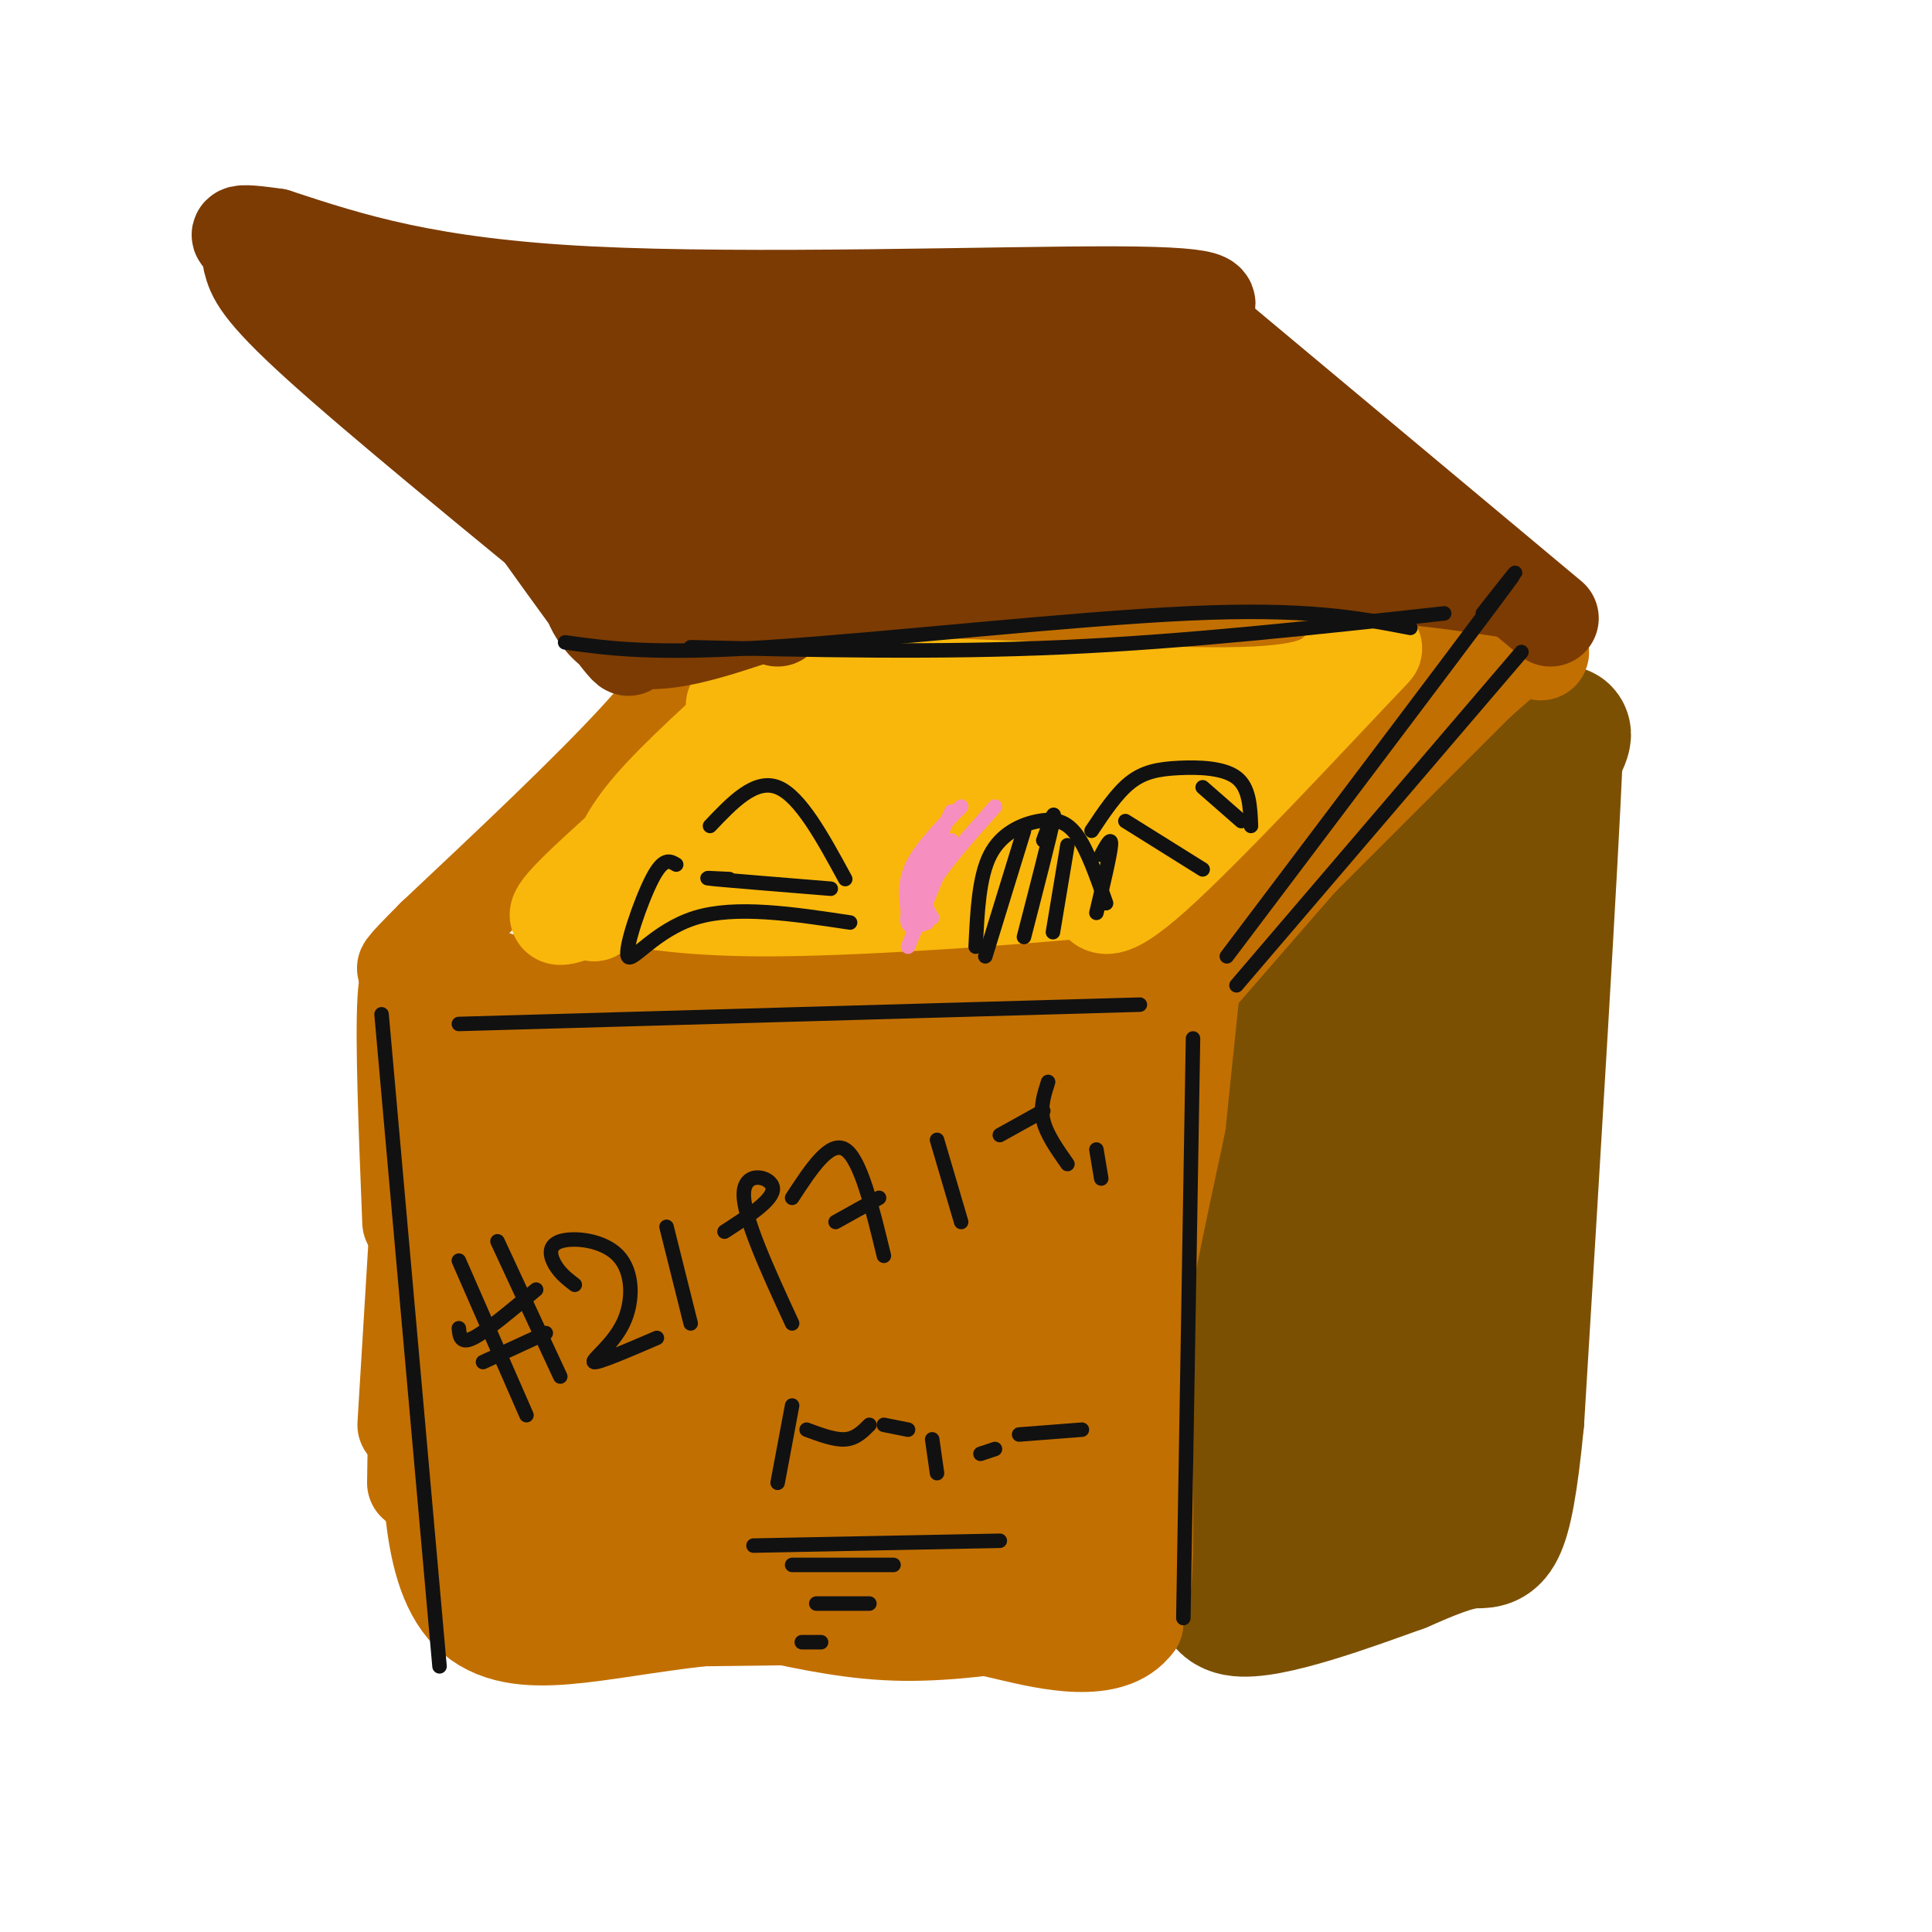 <svg viewBox='0 0 400 400' version='1.1' xmlns='http://www.w3.org/2000/svg' xmlns:xlink='http://www.w3.org/1999/xlink'><g fill='none' stroke='#C26F01' stroke-width='28' stroke-linecap='round' stroke-linejoin='round'><path d='M103,320c-1.250,-25.583 -2.500,-51.167 -2,-69c0.500,-17.833 2.750,-27.917 5,-38'/><path d='M106,213c-0.644,-6.889 -4.756,-5.111 3,-5c7.756,0.111 27.378,-1.444 47,-3'/><path d='M156,205c11.844,0.289 17.956,2.511 32,3c14.044,0.489 36.022,-0.756 58,-2'/><path d='M246,206c9.321,6.845 3.625,24.958 -1,41c-4.625,16.042 -8.179,30.012 -10,41c-1.821,10.988 -1.911,18.994 -2,27'/><path d='M233,315c2.533,6.956 9.867,10.844 -4,13c-13.867,2.156 -48.933,2.578 -84,3'/><path d='M145,331c-22.756,2.556 -37.644,7.444 -45,0c-7.356,-7.444 -7.178,-27.222 -7,-47'/><path d='M93,284c-0.857,-22.571 0.500,-55.500 3,-69c2.500,-13.500 6.143,-7.571 12,-5c5.857,2.571 13.929,1.786 22,1'/><path d='M130,211c5.689,-0.536 8.910,-2.377 6,1c-2.910,3.377 -11.951,11.973 -17,22c-5.049,10.027 -6.107,21.484 -7,32c-0.893,10.516 -1.622,20.093 -1,27c0.622,6.907 2.595,11.146 4,14c1.405,2.854 2.243,4.322 3,-2c0.757,-6.322 1.435,-20.433 4,-40c2.565,-19.567 7.019,-44.591 9,-38c1.981,6.591 1.491,44.795 1,83'/><path d='M132,310c0.620,17.356 1.671,19.247 3,9c1.329,-10.247 2.936,-32.633 7,-59c4.064,-26.367 10.583,-56.714 12,-40c1.417,16.714 -2.270,80.490 -2,93c0.270,12.510 4.496,-26.247 10,-53c5.504,-26.753 12.287,-41.501 14,-36c1.713,5.501 -1.643,31.250 -5,57'/><path d='M171,281c-1.394,17.347 -2.380,32.215 0,23c2.380,-9.215 8.127,-42.514 14,-60c5.873,-17.486 11.872,-19.159 15,-17c3.128,2.159 3.385,8.151 4,13c0.615,4.849 1.587,8.554 0,25c-1.587,16.446 -5.735,45.633 -6,42c-0.265,-3.633 3.352,-40.087 6,-58c2.648,-17.913 4.328,-17.284 7,-19c2.672,-1.716 6.335,-5.776 8,-6c1.665,-0.224 1.333,3.388 1,7'/><path d='M220,231c-1.729,15.183 -6.551,49.642 -8,56c-1.449,6.358 0.473,-15.385 5,-35c4.527,-19.615 11.657,-37.103 11,-25c-0.657,12.103 -9.100,53.797 -14,72c-4.900,18.203 -6.257,12.915 -8,11c-1.743,-1.915 -3.871,-0.458 -6,1'/><path d='M200,311c-5.663,-1.144 -16.821,-4.503 -14,-4c2.821,0.503 19.622,4.867 20,5c0.378,0.133 -15.668,-3.964 -24,-5c-8.332,-1.036 -8.952,0.990 -3,3c5.952,2.010 18.476,4.005 31,6'/><path d='M210,316c3.667,0.044 -2.667,-2.844 -3,-2c-0.333,0.844 5.333,5.422 11,10'/></g>
<g fill='none' stroke='#7C5002' stroke-width='28' stroke-linecap='round' stroke-linejoin='round'><path d='M271,203c-3.556,34.133 -7.111,68.267 -6,65c1.111,-3.267 6.889,-43.933 8,-55c1.111,-11.067 -2.444,7.467 -6,26'/><path d='M267,239c-3.321,15.167 -8.625,40.083 -11,57c-2.375,16.917 -1.821,25.833 -1,25c0.821,-0.833 1.911,-11.417 3,-22'/><path d='M258,299c3.578,-24.356 11.022,-74.244 16,-96c4.978,-21.756 7.489,-15.378 10,-9'/><path d='M284,194c2.571,-3.274 4.000,-6.958 11,-15c7.000,-8.042 19.571,-20.440 25,-25c5.429,-4.560 3.714,-1.280 2,2'/><path d='M322,156c-1.000,23.333 -4.500,80.667 -8,138'/><path d='M314,294c-2.578,26.800 -5.022,24.800 -9,25c-3.978,0.200 -9.489,2.600 -15,5'/><path d='M290,324c-10.067,3.622 -27.733,10.178 -34,9c-6.267,-1.178 -1.133,-10.089 4,-19'/><path d='M260,314c3.139,-18.014 8.986,-53.550 14,-75c5.014,-21.450 9.196,-28.813 14,-36c4.804,-7.187 10.230,-14.196 11,-11c0.770,3.196 -3.115,16.598 -7,30'/><path d='M292,222c-5.371,24.679 -15.298,71.378 -18,90c-2.702,18.622 1.822,9.167 5,4c3.178,-5.167 5.009,-6.045 6,-4c0.991,2.045 1.140,7.013 3,-9c1.860,-16.013 5.430,-53.006 9,-90'/><path d='M297,213c1.494,-0.488 0.730,43.292 -1,70c-1.730,26.708 -4.427,36.344 -5,18c-0.573,-18.344 0.979,-64.670 1,-73c0.021,-8.330 -1.490,21.335 -3,51'/><path d='M289,279c-0.333,8.167 0.333,3.083 1,-2'/></g>
<g fill='none' stroke='#C26F01' stroke-width='20' stroke-linecap='round' stroke-linejoin='round'><path d='M230,302c1.494,-28.601 2.988,-57.202 2,-42c-0.988,15.202 -4.458,74.208 -4,75c0.458,0.792 4.845,-56.631 7,-71c2.155,-14.369 2.077,14.315 2,43'/><path d='M237,307c0.214,13.857 -0.250,27.000 -1,21c-0.750,-6.000 -1.786,-31.143 -2,-33c-0.214,-1.857 0.393,19.571 1,41'/><path d='M235,336c-5.044,6.956 -18.156,3.844 -26,2c-7.844,-1.844 -10.422,-2.422 -13,-3'/><path d='M196,335c-5.400,-1.044 -12.400,-2.156 -12,-2c0.400,0.156 8.200,1.578 16,3'/><path d='M200,336c5.774,0.298 12.208,-0.458 10,0c-2.208,0.458 -13.060,2.131 -23,2c-9.940,-0.131 -18.970,-2.065 -28,-4'/><path d='M159,334c-5.667,-0.667 -5.833,-0.333 -6,0'/><path d='M237,205c0.000,0.000 28.000,-31.000 28,-31'/><path d='M241,209c0.000,0.000 39.000,-56.000 39,-56'/><path d='M245,205c0.000,0.000 52.000,-64.000 52,-64'/><path d='M249,201c0.000,0.000 60.000,-69.000 60,-69'/><path d='M254,193c0.000,0.000 58.000,-58.000 58,-58'/><path d='M270,175c0.000,0.000 43.000,-43.000 43,-43'/><path d='M306,141c0.000,0.000 8.000,-7.000 8,-7'/><path d='M319,135c-0.167,-2.083 -0.333,-4.167 -2,-5c-1.667,-0.833 -4.833,-0.417 -8,0'/><path d='M311,132c0.000,0.000 -65.000,-1.000 -65,-1'/><path d='M246,131c-25.167,-0.167 -55.583,-0.083 -86,0'/><path d='M160,131c-15.857,-0.536 -12.500,-1.875 -13,1c-0.500,2.875 -4.857,9.964 -15,21c-10.143,11.036 -26.071,26.018 -42,41'/><path d='M90,194c-7.833,7.833 -6.417,6.917 -5,6'/><path d='M88,203c-1.750,-2.167 -3.500,-4.333 -4,4c-0.500,8.333 0.250,27.167 1,46'/><path d='M90,196c0.000,0.000 -6.000,99.000 -6,99'/><path d='M92,214c-1.500,-2.750 -3.000,-5.500 -4,10c-1.000,15.500 -1.500,49.250 -2,83'/><path d='M87,243c-0.250,-6.167 -0.500,-12.333 0,-4c0.500,8.333 1.750,31.167 3,54'/></g>
<g fill='none' stroke='#F9B70B' stroke-width='20' stroke-linecap='round' stroke-linejoin='round'><path d='M127,181c1.333,-3.917 2.667,-7.833 8,-14c5.333,-6.167 14.667,-14.583 24,-23'/><path d='M119,189c-3.167,1.083 -6.333,2.167 1,-5c7.333,-7.167 25.167,-22.583 43,-38'/><path d='M152,146c6.778,-2.022 13.556,-4.044 33,-4c19.444,0.044 51.556,2.156 69,2c17.444,-0.156 20.222,-2.578 23,-5'/><path d='M277,139c6.536,-3.238 11.375,-8.833 3,0c-8.375,8.833 -29.964,32.095 -41,42c-11.036,9.905 -11.518,6.452 -12,3'/><path d='M227,184c-15.024,1.524 -46.583,3.833 -66,4c-19.417,0.167 -26.690,-1.810 -31,-2c-4.310,-0.190 -5.655,1.405 -7,3'/><path d='M123,189c-1.550,-0.013 -1.924,-1.546 4,-7c5.924,-5.454 18.145,-14.829 28,-22c9.855,-7.171 17.342,-12.139 13,-6c-4.342,6.139 -20.515,23.383 -17,23c3.515,-0.383 26.719,-18.395 32,-21c5.281,-2.605 -7.359,10.198 -20,23'/><path d='M163,179c5.565,-1.955 29.479,-18.341 41,-26c11.521,-7.659 10.649,-6.590 3,0c-7.649,6.590 -22.074,18.703 -27,24c-4.926,5.297 -0.353,3.778 8,-1c8.353,-4.778 20.486,-12.817 30,-18c9.514,-5.183 16.408,-7.511 10,-2c-6.408,5.511 -26.116,18.860 -28,21c-1.884,2.140 14.058,-6.930 30,-16'/><path d='M230,161c9.292,-4.995 17.522,-9.483 14,-5c-3.522,4.483 -18.794,17.938 -17,18c1.794,0.062 20.656,-13.268 24,-15c3.344,-1.732 -8.828,8.134 -21,18'/></g>
<g fill='none' stroke='#7C3B02' stroke-width='20' stroke-linecap='round' stroke-linejoin='round'><path d='M321,128c0.000,0.000 -79.000,-66.000 -79,-66'/><path d='M247,65c3.911,-1.956 7.822,-3.911 -16,-4c-23.822,-0.089 -75.378,1.689 -109,0c-33.622,-1.689 -49.311,-6.844 -65,-12'/><path d='M57,49c-11.333,-1.667 -7.167,0.167 -3,2'/><path d='M52,54c0.750,2.833 1.500,5.667 14,17c12.500,11.333 36.750,31.167 61,51'/><path d='M130,124c0.000,0.000 123.000,-6.000 123,-6'/><path d='M253,118c30.333,-0.333 44.667,1.833 59,4'/><path d='M125,104c-0.520,0.935 -1.039,1.871 -1,4c0.039,2.129 0.638,5.452 -12,-7c-12.638,-12.452 -38.511,-40.678 -31,-35c7.511,5.678 48.407,45.259 52,47c3.593,1.741 -30.116,-34.360 -33,-41c-2.884,-6.640 25.058,16.180 53,39'/><path d='M153,111c-1.984,-5.350 -33.444,-38.223 -32,-40c1.444,-1.777 35.791,27.544 50,39c14.209,11.456 8.279,5.047 0,-5c-8.279,-10.047 -18.906,-23.731 -24,-31c-5.094,-7.269 -4.654,-8.124 7,0c11.654,8.124 34.522,25.226 43,30c8.478,4.774 2.565,-2.779 -3,-10c-5.565,-7.221 -10.783,-14.111 -16,-21'/><path d='M178,73c-6.082,-6.719 -13.287,-13.016 -3,-5c10.287,8.016 38.067,30.344 49,38c10.933,7.656 5.019,0.639 -1,-7c-6.019,-7.639 -12.144,-15.901 -16,-21c-3.856,-5.099 -5.442,-7.035 5,0c10.442,7.035 32.912,23.040 43,29c10.088,5.960 7.793,1.874 -1,-7c-8.793,-8.874 -24.084,-22.535 -28,-27c-3.916,-4.465 3.542,0.268 11,5'/><path d='M237,78c13.187,10.805 40.655,35.318 38,32c-2.655,-3.318 -35.433,-34.467 -40,-39c-4.567,-4.533 19.078,17.549 18,26c-1.078,8.451 -26.879,3.272 -38,2c-11.121,-1.272 -7.560,1.364 -4,4'/><path d='M211,103c0.044,2.133 2.156,5.467 -4,6c-6.156,0.533 -20.578,-1.733 -35,-4'/><path d='M110,107c9.286,12.952 18.571,25.905 20,27c1.429,1.095 -5.000,-9.667 -7,-11c-2.000,-1.333 0.429,6.762 7,9c6.571,2.238 17.286,-1.381 28,-5'/><path d='M158,127c5.167,-0.667 4.083,0.167 3,1'/></g>
<g fill='none' stroke='#111111' stroke-width='3' stroke-linecap='round' stroke-linejoin='round'><path d='M95,261c0.000,0.000 14.000,32.000 14,32'/><path d='M103,257c0.000,0.000 13.000,28.000 13,28'/><path d='M95,275c0.167,1.667 0.333,3.333 3,2c2.667,-1.333 7.833,-5.667 13,-10'/><path d='M100,282c0.000,0.000 13.000,-6.000 13,-6'/><path d='M119,266c-1.466,-1.128 -2.932,-2.256 -4,-4c-1.068,-1.744 -1.736,-4.106 1,-5c2.736,-0.894 8.878,-0.322 12,3c3.122,3.322 3.225,9.394 1,14c-2.225,4.606 -6.779,7.744 -6,8c0.779,0.256 6.889,-2.372 13,-5'/><path d='M138,254c0.000,0.000 5.000,20.000 5,20'/><path d='M150,255c5.111,-3.311 10.222,-6.622 10,-9c-0.222,-2.378 -5.778,-3.822 -6,1c-0.222,4.822 4.889,15.911 10,27'/><path d='M164,248c3.917,-6.000 7.833,-12.000 11,-10c3.167,2.000 5.583,12.000 8,22'/><path d='M173,253c0.000,0.000 9.000,-5.000 9,-5'/><path d='M194,236c0.000,0.000 5.000,17.000 5,17'/><path d='M207,235c0.000,0.000 9.000,-5.000 9,-5'/><path d='M217,224c-0.833,2.583 -1.667,5.167 -1,8c0.667,2.833 2.833,5.917 5,9'/><path d='M227,238c0.000,0.000 1.000,6.000 1,6'/><path d='M164,291c0.000,0.000 -3.000,16.000 -3,16'/><path d='M167,296c2.917,1.083 5.833,2.167 8,2c2.167,-0.167 3.583,-1.583 5,-3'/><path d='M183,295c0.000,0.000 5.000,1.000 5,1'/><path d='M193,298c0.000,0.000 1.000,7.000 1,7'/><path d='M203,301c0.000,0.000 3.000,-1.000 3,-1'/><path d='M211,297c0.000,0.000 13.000,-1.000 13,-1'/><path d='M156,320c0.000,0.000 51.000,-1.000 51,-1'/><path d='M164,324c0.000,0.000 21.000,0.000 21,0'/><path d='M169,332c0.000,0.000 11.000,0.000 11,0'/><path d='M166,340c0.000,0.000 4.000,0.000 4,0'/><path d='M95,212c0.000,0.000 141.000,-4.000 141,-4'/><path d='M247,215c0.000,0.000 -2.000,120.000 -2,120'/><path d='M79,210c0.000,0.000 12.000,135.000 12,135'/><path d='M256,204c0.000,0.000 59.000,-69.000 59,-69'/><path d='M254,198c23.083,-30.583 46.167,-61.167 55,-73c8.833,-11.833 3.417,-4.917 -2,2'/><path d='M292,130c-10.689,-2.067 -21.378,-4.133 -46,-3c-24.622,1.133 -63.178,5.467 -87,7c-23.822,1.533 -32.911,0.267 -42,-1'/><path d='M143,134c25.500,0.583 51.000,1.167 77,0c26.000,-1.167 52.500,-4.083 79,-7'/><path d='M202,196c0.339,-7.232 0.679,-14.464 3,-19c2.321,-4.536 6.625,-6.375 10,-7c3.375,-0.625 5.821,-0.036 8,3c2.179,3.036 4.089,8.518 6,14'/><path d='M226,172c2.589,-3.887 5.179,-7.774 8,-10c2.821,-2.226 5.875,-2.792 10,-3c4.125,-0.208 9.321,-0.060 12,2c2.679,2.060 2.839,6.030 3,10'/><path d='M212,172c0.000,0.000 -8.000,26.000 -8,26'/><path d='M216,174c1.333,-3.667 2.667,-7.333 2,-4c-0.667,3.333 -3.333,13.667 -6,24'/><path d='M221,175c0.000,0.000 -3.000,18.000 -3,18'/><path d='M228,177c1.083,-2.000 2.167,-4.000 2,-2c-0.167,2.000 -1.583,8.000 -3,14'/><path d='M233,170c0.000,0.000 16.000,10.000 16,10'/><path d='M249,163c0.000,0.000 8.000,7.000 8,7'/><path d='M175,182c-4.667,-8.583 -9.333,-17.167 -14,-19c-4.667,-1.833 -9.333,3.083 -14,8'/><path d='M140,179c-1.321,-0.786 -2.643,-1.571 -5,3c-2.357,4.571 -5.750,14.500 -5,16c0.750,1.500 5.643,-5.429 14,-8c8.357,-2.571 20.179,-0.786 32,1'/><path d='M151,182c-3.250,-0.167 -6.500,-0.333 -3,0c3.500,0.333 13.750,1.167 24,2'/></g>
<g fill='none' stroke='#F68FBF' stroke-width='3' stroke-linecap='round' stroke-linejoin='round'><path d='M188,189c-0.417,-3.167 -0.833,-6.333 1,-10c1.833,-3.667 5.917,-7.833 10,-12'/><path d='M188,196c0.000,0.000 9.000,-22.000 9,-22'/><path d='M193,190c-1.083,-1.583 -2.167,-3.167 0,-7c2.167,-3.833 7.583,-9.917 13,-16'/><path d='M192,191c-2.417,0.917 -4.833,1.833 -4,-2c0.833,-3.833 4.917,-12.417 9,-21'/></g>
</svg>